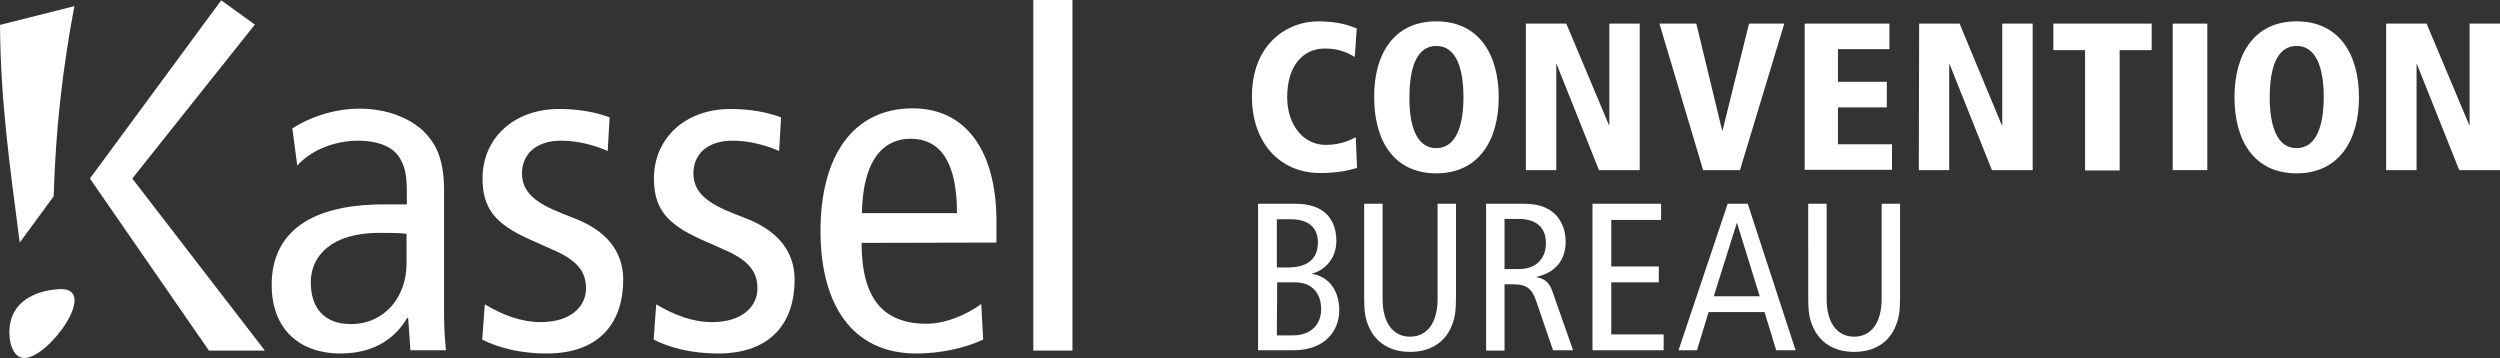 <?xml version="1.0" encoding="utf-8"?>
<!-- Generator: Adobe Illustrator 23.0.1, SVG Export Plug-In . SVG Version: 6.00 Build 0)  -->
<svg version="1.1" id="Ebene_1" xmlns="http://www.w3.org/2000/svg" xmlns:xlink="http://www.w3.org/1999/xlink" x="0px" y="0px"
	 viewBox="0 0 773 110.7" style="enable-background:new 0 0 773 110.7;" xml:space="preserve">
<rect x="0" y="0" width="773" height="110.7" fill="#333333" stroke="none"/>
<style type="text/css">
	.st0{fill:#FFFFFF;}
</style>
<g>
	<g>
		<g>
			<path class="st0" d="M68.4,0.1l10.4,7.5L40.9,55.2l41,53.2H64.6L27.8,55.2L68.4,0.1z"/>
			<path class="st0" d="M90.4,39.7c6.1-3.9,13.6-6.1,20.8-6.1c10.8,0,17.3,4.6,19.7,6.9c3.2,3.2,6.4,7.7,6.4,18.1V97
				c0,4.3,0.3,8.7,0.6,11.3h-11l-0.7-10h-0.3c-3.3,5.6-9.4,11-20.7,11c-12.1,0-21.2-7.1-21.2-21.2c0-14.3,9.4-24.9,34.7-24.9h7.1V60
				c0-5.5-0.4-8.7-2.7-11.9c-2.5-3.3-7.2-4.6-12.3-4.6c-7.5,0-14.7,3-18.9,7.7L90.4,39.7z M125.7,72.3c-2.2-0.3-5.2-0.3-8.5-0.3
				c-14.3,0-21.1,6.8-21.1,15.3c0,7.8,4,12.9,12.4,12.9c10.5,0,17.2-8.5,17.2-18.6V72.3z"/>
			<path class="st0" d="M149.9,94.1c5.5,3.3,11.3,5.5,17.3,5.5c9.2,0,14-4.8,14-10.4c0-5.1-2.6-8.5-9.4-11.6l-8.1-3.6
				c-10.6-4.8-14.5-9.5-14.5-18.9c0-12.1,9.4-21.4,23.7-21.4c6.1,0,11.4,1,15.6,2.6l-0.6,10.4c-3.8-1.7-9-3.2-14.4-3.2
				c-7.9,0-12.1,4.3-12.1,10.1c0,5.9,4.3,9.2,12.4,12.4l4.3,1.7c9,3.6,14.6,9.7,14.6,18.8c0,12.7-6.8,22.8-23.7,22.8
				c-7.7,0-14.6-1.6-19.9-4.3L149.9,94.1z"/>
			<path class="st0" d="M202.9,94.1c5.5,3.3,11.3,5.5,17.3,5.5c9.2,0,14-4.8,14-10.4c0-5.1-2.6-8.5-9.4-11.6l-8.1-3.6
				c-10.6-4.8-14.5-9.5-14.5-18.9c0-12.1,9.4-21.4,23.7-21.4c6.1,0,11.4,1,15.6,2.6l-0.6,10.4c-3.8-1.7-9-3.2-14.4-3.2
				c-7.9,0-12.1,4.3-12.1,10.1c0,5.9,4.3,9.2,12.4,12.4l4.3,1.7c9,3.6,14.6,9.7,14.6,18.8c0,12.7-6.8,22.8-23.7,22.8
				c-7.7,0-14.6-1.6-19.9-4.3L202.9,94.1z"/>
			<path class="st0" d="M266.4,75.1c0,17.1,6.6,25,20.1,25c6.1,0,12.7-3,16.9-6.1l0.6,11c-5.8,2.7-13.3,4.3-20.7,4.3
				c-19.5,0-29.6-14.7-29.6-37.9s10.1-37.9,28.5-37.9c16.6,0,25.9,13.3,25.9,35V75L266.4,75.1L266.4,75.1z M295.9,65.9
				c0-15.3-4.8-23-14.4-23c-7.8,0-14.7,5.8-15,23H295.9z"/>
			<path class="st0" d="M319.5,0h12.1v108.4h-12.1V0z"/>
		</g>
		<path class="st0" d="M0,7.7l23-5.8c-3.6,19.1-5.8,37.8-6.4,58.8L6.1,75C2.9,50.3,0.2,31.5,0,7.7z"/>
		<path class="st0" d="M3,100.9c-0.5,4,0.7,9.8,4.5,9.8c7.6,0,23.2-21.7,11.1-21.3C13.1,89.6,4.1,91.9,3,100.9z"/>
	</g>
	<g>
		<g>
			<g>
				<path class="st0" d="M418.9,17.6c-1.6-0.9-4.4-2.6-9.2-2.6c-7.2,0-11.7,5.8-11.7,15c0,8.8,5.1,14.8,11.9,14.8
					c5.2,0,8.3-1.9,9.3-2.4l0.4,9.5c-1.8,0.6-5.6,1.6-11.4,1.6c-12.4,0-21.1-9.3-21.1-23.6c0-16.6,11.2-23.3,20.4-23.3
					c6.8,0,10.2,1.5,12,2.2L418.9,17.6z"/>
				<path class="st0" d="M444.1,6.6c13.1,0,19.3,10.1,19.3,23.5c0,13.3-6.2,23.5-19.3,23.5c-13.1,0-19.2-10.1-19.2-23.5
					C424.8,16.7,431,6.6,444.1,6.6z M444.1,45.8c6.2,0,8.4-7.1,8.4-15.8s-2.2-15.8-8.4-15.8s-8.3,7.1-8.3,15.8
					C435.7,38.7,437.9,45.8,444.1,45.8z"/>
				<path class="st0" d="M471.8,7.3h12.5l13.2,31.4h0.1V7.3h9.4v45.3h-12.6l-13.1-32.8h-0.1v32.8h-9.4V7.3z"/>
				<path class="st0" d="M513.1,7.3h11.4l8,33.1h0.1l8.2-33.1h10.9L538,52.6h-11.4L513.1,7.3z"/>
				<path class="st0" d="M558,7.3h26.2v7.9h-15.9v10.1h15.1v7.9h-15.1v11.4H585v7.9h-27V7.3z"/>
				<path class="st0" d="M593.4,7.3h12.5L619,38.8h0.1V7.3h9.4v45.3h-12.6l-13.1-32.8h-0.1v32.8h-9.4L593.4,7.3L593.4,7.3z"/>
				<path class="st0" d="M644.8,15.5h-9.9V7.3h30.4v8.2h-9.9v37.2h-10.7V15.5H644.8z"/>
				<path class="st0" d="M671.8,7.3h10.7v45.3h-10.7V7.3z"/>
				<path class="st0" d="M710.1,6.6c13.1,0,19.3,10.1,19.3,23.5c0,13.3-6.2,23.5-19.3,23.5s-19.2-10.1-19.2-23.5
					C690.9,16.7,697,6.6,710.1,6.6z M710.1,45.8c6.2,0,8.4-7.1,8.4-15.8s-2.2-15.8-8.4-15.8s-8.3,7.1-8.3,15.8
					S703.9,45.8,710.1,45.8z"/>
				<path class="st0" d="M737.8,7.3h12.5l13.2,31.4h0.1V7.3h9.4v45.3h-12.6l-13.1-32.8h-0.1v32.8h-9.4L737.8,7.3L737.8,7.3z"/>
				<path class="st0" d="M389.1,63h11.5c8.8,0,12.6,4.8,12.6,11.5c0,4.9-2.9,8.8-7.5,10.1v0.1c4.9,0.7,8.4,4.9,8.4,11.2
					c0,6.3-4.3,12.4-14.2,12.4H389V63H389.1z M394.8,82.7h3.4c6.4,0,9.3-2.9,9.3-7.8c0-3.9-2.3-7.1-8.3-7.1h-4.4V82.7z M394.8,103.7
					h4.9c6.1,0,8.8-3.8,8.8-8.1c0-4.7-2.6-8.3-8.1-8.3h-5.5L394.8,103.7L394.8,103.7z"/>
				<path class="st0" d="M450.2,91.7c0,4.5-0.3,7-1.8,10.1c-1.9,3.8-5.8,7-12.4,7s-10.5-3.2-12.4-7c-1.6-3.2-1.8-5.7-1.8-10.1V63
					h5.7v29.5c0,7.1,3.1,11.6,8.5,11.6s8.5-4.5,8.5-11.6V63h5.7L450.2,91.7L450.2,91.7z"/>
				<path class="st0" d="M459.5,63h11.6c4.8,0,7.5,1.2,9.6,3.1c2.3,2.2,3.4,5.3,3.4,8.6c0,4.8-2.3,9.4-9,10.9v0.1
					c2.7,0.5,4,1.8,4.9,4.4l6.4,18.2h-6.2L475,93.1c-1.3-3.8-2.9-5.2-7.2-5.2h-2.6v20.5h-5.7L459.5,63L459.5,63z M465.2,83.2h4.4
					c6.1,0,8.4-4,8.4-8c0-5.1-3.3-7.5-8.3-7.5h-4.5V83.2z"/>
				<path class="st0" d="M492.5,63h21.1v5h-15.4v14.4h14.7v4.9h-14.7v16.1h16.2v4.9h-22V63H492.5z"/>
				<path class="st0" d="M540.4,63l14.8,45.3h-6l-3.6-11.8h-17.3l-3.6,11.8H519L534.2,63H540.4z M544.1,91.6l-7-22.6H537l-7.1,22.6
					H544.1z"/>
				<path class="st0" d="M587.5,91.7c0,4.5-0.3,7-1.8,10.1c-1.9,3.8-5.8,7-12.4,7c-6.6,0-10.5-3.2-12.4-7c-1.6-3.2-1.8-5.7-1.8-10.1
					V63h5.7v29.5c0,7.1,3.1,11.6,8.5,11.6s8.5-4.5,8.5-11.6V63h5.7V91.7z"/>
			</g>
		</g>
	</g>
</g>
</svg>

